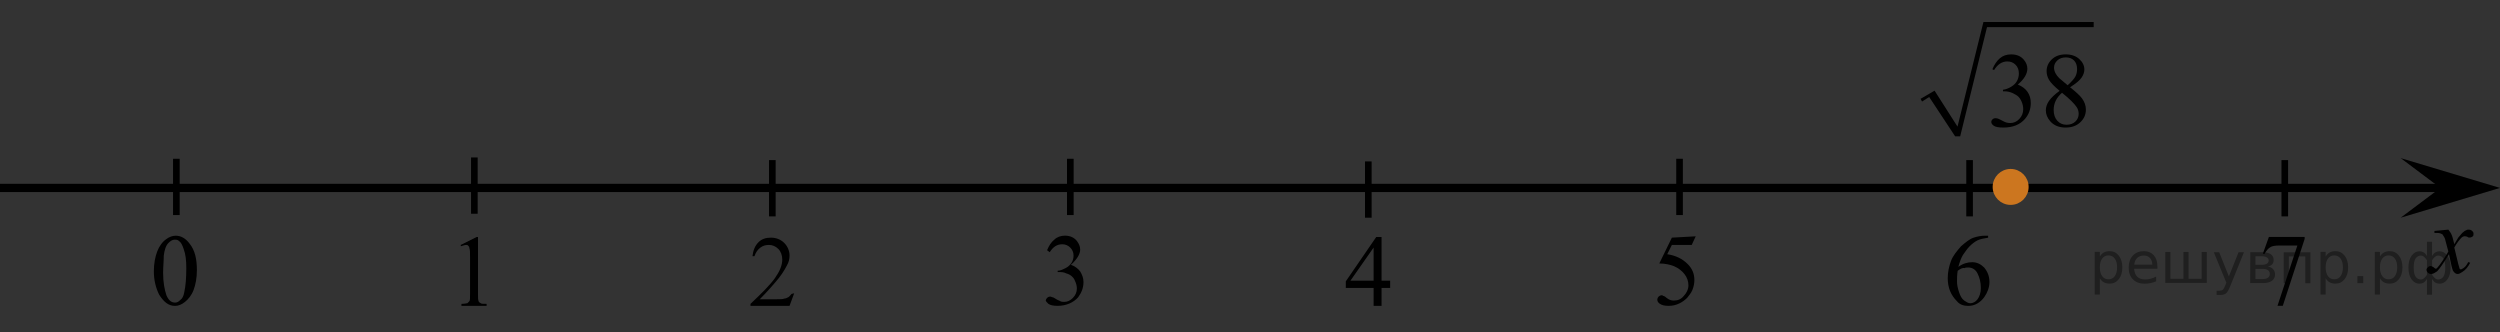 <?xml version="1.0" encoding="utf-8"?>
<!-- Generator: Adobe Illustrator 27.2.0, SVG Export Plug-In . SVG Version: 6.00 Build 0)  -->
<svg version="1.1" id="Слой_1" xmlns="http://www.w3.org/2000/svg" xmlns:xlink="http://www.w3.org/1999/xlink" x="0px" y="0px"
	 width="377.533px" height="50.195px" viewBox="0 0 377.533 50.195" enable-background="new 0 0 377.533 50.195"
	 xml:space="preserve">
<rect x="0" y="0" width="377.533" height="50.195" fill="#333333" stroke="none"/>
<line fill="none" stroke="#000000" stroke-width="1.25" stroke-linejoin="round" stroke-miterlimit="8" x1="0" y1="28.377" x2="372.033" y2="28.377"/>
<polygon points="368.533,28.377 362.533,23.877 377.533,28.377 362.533,32.877 "/>
<g>
	<g>
		<g>
			<g>
				<g>
					<g>
						<g>
							<g>
								<g>
									<g>
										<g>
											<g>
												<g>
													<g>
														<g>
															<g>
																<g>
																	<g>
																		<g>
																			<g>
																				<defs>
																					<rect id="SVGID_1_" x="363.933" y="31.677" width="12.4" height="13.7"/>
																				</defs>
																				<clipPath id="SVGID_00000152246079493878128300000007555309456054813315_">
																					<use xlink:href="#SVGID_1_"  overflow="visible"/>
																				</clipPath>
																				<g clip-path="url(#SVGID_00000152246079493878128300000007555309456054813315_)">
																					<path d="M369.733,34.677c0.2,0.3,0.4,0.5,0.5,0.8c0.1,0.2,0.2,0.6,0.4,1.4l0.6-1c0.2-0.2,0.4-0.5,0.6-0.7
																						s0.5-0.4,0.6-0.4c0.1-0.1,0.2-0.1,0.4-0.1s0.4,0.1,0.5,0.2c0.1,0.1,0.2,0.2,0.2,0.4s0,0.3-0.1,0.4
																						c-0.1,0.1-0.3,0.2-0.5,0.2c-0.1,0-0.2,0-0.3-0.1c-0.2-0.1-0.4-0.1-0.5-0.1s-0.3,0.1-0.4,0.2
																						c-0.3,0.3-0.7,0.8-1.1,1.5l0.6,2.5c0.1,0.4,0.2,0.6,0.2,0.7c0.1,0.1,0.1,0.1,0.2,0.1s0.2-0.1,0.4-0.2
																						c0.3-0.2,0.5-0.5,0.7-0.9l0.3,0.1c-0.3,0.6-0.7,1.1-1.2,1.4c-0.3,0.2-0.5,0.3-0.7,0.3c-0.3,0-0.5-0.2-0.7-0.5
																						c-0.1-0.2-0.3-1-0.6-2.5c-0.8,1.3-1.4,2.2-1.8,2.6c-0.3,0.2-0.6,0.4-0.9,0.4c-0.2,0-0.4-0.1-0.5-0.2
																						c-0.1-0.1-0.2-0.3-0.2-0.4c0-0.2,0.1-0.3,0.2-0.4c0.1-0.1,0.2-0.2,0.4-0.2s0.3,0.1,0.5,0.2
																						c0.1,0.1,0.2,0.2,0.3,0.2s0.1,0,0.2-0.1c0.2-0.2,0.5-0.6,0.9-1.2c0.4-0.6,0.7-1.1,0.8-1.3
																						c-0.3-1.2-0.5-1.8-0.5-1.9c-0.1-0.3-0.3-0.5-0.4-0.7c-0.2-0.1-0.4-0.2-0.8-0.2c-0.1,0-0.2,0-0.4,0v-0.3
																						L369.733,34.677z"/>
																				</g>
																			</g>
																		</g>
																	</g>
																</g>
															</g>
														</g>
													</g>
												</g>
											</g>
										</g>
									</g>
								</g>
							</g>
						</g>
					</g>
				</g>
			</g>
		</g>
	</g>
</g>
<path stroke="#D03B00" stroke-miterlimit="10" d="M198.333,21.877"/>
<path fill="#FFFFFF" stroke="#000000" stroke-miterlimit="10" d="M288.833,14.186"/>
<line fill="none" stroke="#000000" stroke-miterlimit="10" x1="161.633" y1="23.977" x2="161.633" y2="32.477"/>
<line fill="none" stroke="#000000" stroke-miterlimit="10" x1="206.633" y1="24.377" x2="206.633" y2="32.877"/>
<line fill="none" stroke="#000000" stroke-miterlimit="10" x1="253.633" y1="23.977" x2="253.633" y2="32.477"/>
<line fill="none" stroke="#000000" stroke-miterlimit="10" x1="297.433" y1="24.177" x2="297.433" y2="32.677"/>
<line fill="none" stroke="#000000" stroke-miterlimit="10" x1="345.033" y1="24.177" x2="345.033" y2="32.677"/>
<line fill="none" stroke="#000000" stroke-miterlimit="10" x1="71.633" y1="23.777" x2="71.633" y2="32.277"/>
<line fill="none" stroke="#000000" stroke-miterlimit="10" x1="116.633" y1="24.177" x2="116.633" y2="32.677"/>
<g>
	<g>
		<g>
			<g>
				<g>
					<g>
						<g>
							<g>
								<g>
									<g>
										<g>
											<g>
												<g>
													<g>
														<g>
															<g>
																<g>
																	<g>
																		<g>
																			<g>
																				<g>
																					<g>
																						<g>
																							<g>
																								<g>
																									<defs>
																										
																											<rect id="SVGID_00000005952013925916488220000016050873906772946306_" x="200.433" y="32.285" width="12.4" height="16.7"/>
																									</defs>
																									<clipPath id="SVGID_00000144302595586673621330000014222364082143572670_">
																										<use xlink:href="#SVGID_00000005952013925916488220000016050873906772946306_"  overflow="visible"/>
																									</clipPath>
																									<g clip-path="url(#SVGID_00000144302595586673621330000014222364082143572670_)">
																										<g enable-background="new    ">
																											<path d="M209.933,42.385v1.1h-1.3v2.7h-1.2v-2.7h-4.2v-1l4.6-6.7h0.8v6.6L209.933,42.385
																												L209.933,42.385z M207.433,42.385v-5l-3.5,5H207.433z"/>
																										</g>
																									</g>
																								</g>
																							</g>
																						</g>
																					</g>
																				</g>
																			</g>
																		</g>
																	</g>
																</g>
															</g>
														</g>
													</g>
												</g>
											</g>
										</g>
									</g>
								</g>
							</g>
						</g>
					</g>
				</g>
			</g>
		</g>
	</g>
</g>
<g>
	<g>
		<g>
			<g>
				<g>
					<g>
						<g>
							<g>
								<g>
									<g>
										<g>
											<g>
												<g>
													<g>
														<g>
															<g>
																<g>
																	<g>
																		<g>
																			<g>
																				<g>
																					<g>
																						<g>
																							<g>
																								<g>
																									<defs>
																										
																											<rect id="SVGID_00000101082635367131345330000013636288417549579941_" x="155.321" y="32.086" width="12.4" height="18.1"/>
																									</defs>
																									<clipPath id="SVGID_00000000910896149089169570000006005738188678652070_">
																										<use xlink:href="#SVGID_00000101082635367131345330000013636288417549579941_"  overflow="visible"/>
																									</clipPath>
																									<g clip-path="url(#SVGID_00000000910896149089169570000006005738188678652070_)">
																										<g enable-background="new    ">
																											<path d="M158.121,37.786c0.3-0.7,0.6-1.2,1.1-1.6c0.4-0.4,1-0.6,1.6-0.6c0.8,0,1.4,0.3,1.8,0.8
																												c0.3,0.4,0.5,0.8,0.5,1.3c0,0.7-0.5,1.5-1.4,2.3c0.6,0.2,1.1,0.6,1.4,1c0.3,0.5,0.5,1,0.5,1.6
																												c0,0.9-0.3,1.6-0.8,2.3c-0.7,0.8-1.8,1.3-3.1,1.3c-0.7,0-1.1-0.1-1.4-0.3c-0.2-0.2-0.4-0.4-0.4-0.5
																												s0.1-0.3,0.2-0.4c0.1-0.1,0.3-0.2,0.4-0.2c0.1,0,0.2,0,0.4,0.1c0.1,0,0.3,0.1,0.6,0.3s0.5,0.2,0.6,0.3
																												c0.2,0.1,0.4,0.1,0.6,0.1c0.5,0,0.9-0.2,1.3-0.6c0.4-0.4,0.6-0.9,0.6-1.4c0-0.4-0.1-0.8-0.3-1.2
																												c-0.1-0.3-0.3-0.5-0.4-0.6c-0.2-0.2-0.5-0.4-0.9-0.5c-0.4-0.2-0.7-0.2-1.1-0.2h-0.2v-0.2
																												c0.4,0,0.8-0.2,1.2-0.4s0.7-0.5,0.9-0.8s0.3-0.7,0.3-1.1c0-0.5-0.2-0.9-0.5-1.2s-0.7-0.5-1.2-0.5
																												c-0.8,0-1.4,0.4-1.9,1.2L158.121,37.786z"/>
																										</g>
																									</g>
																								</g>
																							</g>
																						</g>
																					</g>
																				</g>
																			</g>
																		</g>
																	</g>
																</g>
															</g>
														</g>
													</g>
												</g>
											</g>
										</g>
									</g>
								</g>
							</g>
						</g>
					</g>
				</g>
			</g>
		</g>
	</g>
</g>
<g>
	<g>
		<g>
			<g>
				<g>
					<g>
						<g>
							<g>
								<g>
									<g>
										<g>
											<g>
												<g>
													<g>
														<g>
															<g>
																<g>
																	<g>
																		<g>
																			<g>
																				<g>
																					<g>
																						<g>
																							<g>
																								<g>
																									<defs>
																										
																											<rect id="SVGID_00000062878075686482778820000005935792370963915412_" x="247.475" y="31.987" width="12.4" height="18.1"/>
																									</defs>
																									<clipPath id="SVGID_00000135650934684282108740000012381800934391046792_">
																										<use xlink:href="#SVGID_00000062878075686482778820000005935792370963915412_"  overflow="visible"/>
																									</clipPath>
																									<g clip-path="url(#SVGID_00000135650934684282108740000012381800934391046792_)">
																										<g enable-background="new    ">
																											<path d="M256.075,35.687l-0.6,1.3h-3l-0.7,1.4c1.3,0.2,2.3,0.7,3.1,1.5c0.7,0.7,1,1.5,1,2.4
																												c0,0.5-0.1,1-0.3,1.5s-0.5,0.8-0.8,1.2c-0.3,0.3-0.7,0.6-1.1,0.8c-0.6,0.3-1.1,0.4-1.7,0.4
																												c-0.6,0-1-0.1-1.3-0.3s-0.4-0.4-0.4-0.7c0-0.1,0.1-0.3,0.2-0.4c0.1-0.1,0.3-0.2,0.4-0.2s0.2,0,0.3,0.1
																												c0.1,0,0.3,0.1,0.5,0.3c0.4,0.3,0.7,0.4,1.1,0.4c0.6,0,1.1-0.2,1.5-0.7c0.4-0.4,0.7-1,0.7-1.6
																												s-0.2-1.2-0.6-1.7s-0.9-0.9-1.6-1.2c-0.5-0.2-1.3-0.4-2.2-0.4l1.9-3.9L256.075,35.687L256.075,35.687z
																												"/>
																										</g>
																									</g>
																								</g>
																							</g>
																						</g>
																					</g>
																				</g>
																			</g>
																		</g>
																	</g>
																</g>
															</g>
														</g>
													</g>
												</g>
											</g>
										</g>
									</g>
								</g>
							</g>
						</g>
					</g>
				</g>
			</g>
		</g>
	</g>
</g>
<g>
	<g>
		<g>
			<g>
				<g>
					<g>
						<g>
							<g>
								<g>
									<g>
										<g>
											<g>
												<g>
													<g>
														<g>
															<g>
																<g>
																	<g>
																		<g>
																			<g>
																				<g>
																					<g>
																						<g>
																							<g>
																								<g>
																									<defs>
																										
																											<rect id="SVGID_00000021811986036759440470000013105405426496970640_" x="291.233" y="32.095" width="12.4" height="18.1"/>
																									</defs>
																									<clipPath id="SVGID_00000091697335500555152990000003803266588864398014_">
																										<use xlink:href="#SVGID_00000021811986036759440470000013105405426496970640_"  overflow="visible"/>
																									</clipPath>
																									<g clip-path="url(#SVGID_00000091697335500555152990000003803266588864398014_)">
																										<g enable-background="new    ">
																											<path d="M300.233,35.595v0.3c-0.6,0.1-1.2,0.2-1.6,0.4s-0.8,0.5-1.2,0.9c-0.4,0.4-0.7,0.9-1,1.3
																												c-0.3,0.5-0.5,1.1-0.7,1.8c0.7-0.5,1.4-0.7,2.1-0.7s1.3,0.3,1.8,0.8c0.5,0.6,0.8,1.3,0.8,2.2
																												c0,0.8-0.3,1.6-0.8,2.3c-0.6,0.8-1.4,1.3-2.4,1.3c-0.7,0-1.3-0.2-1.7-0.7c-0.9-0.9-1.4-2-1.4-3.5
																												c0-0.9,0.2-1.8,0.5-2.6s0.9-1.5,1.5-2.2c0.7-0.6,1.3-1.1,1.9-1.3s1.2-0.3,1.7-0.3H300.233
																												L300.233,35.595z M295.633,40.895c-0.1,0.7-0.1,1.2-0.1,1.6c0,0.5,0.1,1,0.3,1.6
																												c0.2,0.6,0.4,1,0.8,1.3c0.3,0.2,0.6,0.4,0.9,0.4c0.4,0,0.8-0.2,1.1-0.6c0.3-0.4,0.5-1,0.5-1.7
																												c0-0.9-0.2-1.6-0.5-2.2c-0.3-0.6-0.8-0.9-1.4-0.9c-0.2,0-0.4,0-0.6,0.1
																												C296.433,40.395,296.033,40.595,295.633,40.895z"/>
																										</g>
																									</g>
																								</g>
																							</g>
																						</g>
																					</g>
																				</g>
																			</g>
																		</g>
																	</g>
																</g>
															</g>
														</g>
													</g>
												</g>
											</g>
										</g>
									</g>
								</g>
							</g>
						</g>
					</g>
				</g>
			</g>
		</g>
	</g>
</g>
<g>
	<g>
		<g>
			<g>
				<g>
					<g>
						<g>
							<g>
								<g>
									<g>
										<g>
											<g>
												<g>
													<g>
														<g>
															<g>
																<g>
																	<g>
																		<g>
																			<g>
																				<g>
																					<g>
																						<g>
																							<g>
																								<g>
																									<defs>
																										
																											<rect id="SVGID_00000114064012923756732590000007373036165219172251_" x="338.833" y="32.077" width="12.4" height="18.1"/>
																									</defs>
																									<clipPath id="SVGID_00000065068124304381096690000011047654208109004986_">
																										<use xlink:href="#SVGID_00000114064012923756732590000007373036165219172251_"  overflow="visible"/>
																									</clipPath>
																									<g clip-path="url(#SVGID_00000065068124304381096690000011047654208109004986_)">
																										<g enable-background="new    ">
																											<path d="M342.633,35.777h5.4v0.3l-3.3,10.1h-0.8l3-9.1h-2.8c-0.6,0-1,0.1-1.2,0.2
																												c-0.4,0.2-0.7,0.6-1,1.1l-0.2-0.1L342.633,35.777z"/>
																										</g>
																									</g>
																								</g>
																							</g>
																						</g>
																					</g>
																				</g>
																			</g>
																		</g>
																	</g>
																</g>
															</g>
														</g>
													</g>
												</g>
											</g>
										</g>
									</g>
								</g>
							</g>
						</g>
					</g>
				</g>
			</g>
		</g>
	</g>
</g>
<g>
	<g>
		<g>
			<g>
				<g>
					<g>
						<g>
							<g>
								<g>
									<g>
										<g>
											<g>
												<g>
													<g>
														<g>
															<defs>
																
																	<rect id="SVGID_00000003072447568619299030000014311453079448824988_" x="66.883" y="32.285" width="9.5" height="16.7"/>
															</defs>
															<clipPath id="SVGID_00000143618518065140105020000002285397186365211048_">
																<use xlink:href="#SVGID_00000003072447568619299030000014311453079448824988_"  overflow="visible"/>
															</clipPath>
															<g clip-path="url(#SVGID_00000143618518065140105020000002285397186365211048_)">
																<g enable-background="new    ">
																	<path d="M69.583,36.985l2.4-1.2h0.2v8.6c0,0.6,0,0.9,0.1,1.1c0,0.1,0.1,0.2,0.3,0.3c0.1,0.1,0.4,0.1,0.9,0.1v0.3
																		h-3.8v-0.3c0.5,0,0.8-0.1,0.9-0.1c0.1-0.1,0.2-0.2,0.3-0.3s0.1-0.5,0.1-1.1v-5.5c0-0.7,0-1.2-0.1-1.4
																		c0-0.2-0.1-0.3-0.2-0.4c-0.1-0.1-0.2-0.1-0.3-0.1c-0.2,0-0.4,0.1-0.8,0.2V36.985z"/>
																</g>
															</g>
														</g>
													</g>
												</g>
											</g>
										</g>
									</g>
								</g>
							</g>
						</g>
					</g>
				</g>
			</g>
		</g>
	</g>
</g>
<g>
	<g>
		<g>
			<g>
				<g>
					<g>
						<g>
							<g>
								<g>
									<g>
										<g>
											<g>
												<g>
													<g>
														<g>
															<defs>
																
																	<rect id="SVGID_00000086653327661242354580000000780195823908031672_" x="110.433" y="32.388" width="12.4" height="16.7"/>
															</defs>
															<clipPath id="SVGID_00000177448870786338788860000017461003403136822928_">
																<use xlink:href="#SVGID_00000086653327661242354580000000780195823908031672_"  overflow="visible"/>
															</clipPath>
															<g clip-path="url(#SVGID_00000177448870786338788860000017461003403136822928_)">
																<g enable-background="new    ">
																	<path d="M119.933,44.288l-0.7,1.9h-5.9v-0.3c1.7-1.6,3-2.9,3.7-3.9s1.1-1.9,1.1-2.8c0-0.6-0.2-1.2-0.6-1.6
																		c-0.4-0.4-0.9-0.6-1.4-0.6s-0.9,0.1-1.3,0.4s-0.7,0.7-0.9,1.3h-0.3c0.1-0.9,0.4-1.6,0.9-2.1s1.1-0.7,1.9-0.7
																		s1.5,0.3,2,0.8s0.8,1.2,0.8,1.9c0,0.5-0.1,1-0.4,1.5c-0.4,0.8-1,1.7-1.8,2.6c-1.2,1.4-2,2.2-2.3,2.5h2.6
																		c0.5,0,0.9,0,1.1-0.1c0.2,0,0.4-0.1,0.6-0.2c0.2-0.1,0.3-0.3,0.5-0.5L119.933,44.288L119.933,44.288
																		L119.933,44.288z"/>
																</g>
															</g>
														</g>
													</g>
												</g>
											</g>
										</g>
									</g>
								</g>
							</g>
						</g>
					</g>
				</g>
			</g>
		</g>
	</g>
</g>
<line fill="none" stroke="#000000" stroke-miterlimit="10" x1="26.633" y1="23.977" x2="26.633" y2="32.477"/>
<g>
	<g>
		<g>
			<g>
				<g>
					<g>
						<g>
							<g>
								<g>
									<g>
										<g>
											<g>
												<g>
													<g>
														<g>
															<g>
																<g>
																	<g>
																		<g>
																			<g>
																				<g>
																					<g>
																						<g>
																							<g>
																								<defs>
																									
																										<rect id="SVGID_00000110456224111562809510000001444786640400359813_" x="20.433" y="32.095" width="12.4" height="18.1"/>
																								</defs>
																								<clipPath id="SVGID_00000050632506017070780150000005285726077981818506_">
																									<use xlink:href="#SVGID_00000110456224111562809510000001444786640400359813_"  overflow="visible"/>
																								</clipPath>
																								<g clip-path="url(#SVGID_00000050632506017070780150000005285726077981818506_)">
																									<g enable-background="new    ">
																										<path d="M23.233,40.995c0-1.2,0.2-2.2,0.5-3s0.8-1.5,1.4-1.9c0.4-0.3,0.9-0.5,1.4-0.5
																											c0.8,0,1.5,0.4,2.1,1.2c0.8,1,1.1,2.3,1.1,4c0,1.2-0.2,2.2-0.5,3s-0.8,1.4-1.3,1.8s-1,0.6-1.5,0.6
																											c-1,0-1.7-0.6-2.4-1.7C23.533,43.495,23.233,42.295,23.233,40.995z M24.633,41.195
																											c0,1.4,0.2,2.5,0.5,3.4c0.3,0.7,0.7,1.1,1.3,1.1c0.3,0,0.5-0.1,0.8-0.4c0.3-0.2,0.5-0.6,0.6-1.2
																											c0.2-0.9,0.3-2.1,0.3-3.6c0-1.2-0.1-2.1-0.4-2.9c-0.2-0.6-0.4-1-0.7-1.2c-0.2-0.2-0.4-0.2-0.7-0.2
																											c-0.3,0-0.6,0.2-0.9,0.5c-0.4,0.4-0.6,1.1-0.7,1.9C24.733,39.395,24.633,40.295,24.633,41.195z"/>
																									</g>
																								</g>
																							</g>
																						</g>
																					</g>
																				</g>
																			</g>
																		</g>
																	</g>
																</g>
															</g>
														</g>
													</g>
												</g>
											</g>
										</g>
									</g>
								</g>
							</g>
						</g>
					</g>
				</g>
			</g>
		</g>
	</g>
</g>
<circle fill="#CC761F" stroke="#CC761F" stroke-width="0.75" stroke-miterlimit="10" cx="303.633" cy="28.227" r="2.34"/>
<g>
	<g>
		<defs>
			<rect id="SVGID_00000125561600965765300740000010200915842129060506_" x="286.997" width="33.12" height="24.84"/>
		</defs>
		<clipPath id="SVGID_00000065064137043974027620000015751301934132206507_">
			<use xlink:href="#SVGID_00000125561600965765300740000010200915842129060506_"  overflow="visible"/>
		</clipPath>
		<g clip-path="url(#SVGID_00000065064137043974027620000015751301934132206507_)">
		</g>
	</g>
	<g>
		<defs>
			<polygon id="SVGID_00000070081499064902486380000010073546145746807468_" points="287.149,24.923 320.269,24.923 
				320.269,0.083 287.149,0.083 287.149,24.923 			"/>
		</defs>
		<clipPath id="SVGID_00000054256127511832628100000010608781741805127609_">
			<use xlink:href="#SVGID_00000070081499064902486380000010073546145746807468_"  overflow="visible"/>
		</clipPath>
		
			<line clip-path="url(#SVGID_00000054256127511832628100000010608781741805127609_)" fill="none" stroke="#000000" stroke-width="0" stroke-linecap="square" stroke-miterlimit="10" x1="290.119" y1="15.105" x2="291.739" y2="14.147"/>
		
			<line clip-path="url(#SVGID_00000054256127511832628100000010608781741805127609_)" fill="none" stroke="#000000" stroke-width="0" stroke-linecap="square" stroke-miterlimit="10" x1="291.739" y1="14.147" x2="295.609" y2="20.585"/>
		
			<line clip-path="url(#SVGID_00000054256127511832628100000010608781741805127609_)" fill="none" stroke="#000000" stroke-width="0" stroke-linecap="square" stroke-miterlimit="10" x1="295.609" y1="20.585" x2="299.794" y2="3.69"/>
		
			<line clip-path="url(#SVGID_00000054256127511832628100000010608781741805127609_)" fill="none" stroke="#000000" stroke-width="0" stroke-linecap="square" stroke-miterlimit="10" x1="299.794" y1="3.69" x2="316.174" y2="3.69"/>
		
			<polygon clip-path="url(#SVGID_00000054256127511832628100000010608781741805127609_)" fill-rule="evenodd" clip-rule="evenodd" points="
			290.029,14.923 292.144,13.69 295.609,19.124 299.524,3.325 316.174,3.325 316.174,4.101 300.064,4.101 
			296.014,20.585 295.249,20.585 291.334,14.649 290.254,15.334 		"/>
		<g clip-path="url(#SVGID_00000054256127511832628100000010608781741805127609_)">
			<path d="M300.874,10.458c0.299-0.717,0.677-1.27,1.133-1.66c0.456-0.39,1.025-0.585,1.706-0.585
				c0.84,0,1.484,0.277,1.933,0.832c0.341,0.413,0.511,0.856,0.511,1.326c0,0.774-0.479,1.575-1.438,2.401
				c0.644,0.257,1.132,0.623,1.462,1.099c0.33,0.476,0.495,1.036,0.495,1.68c0,0.921-0.289,1.719-0.866,2.394
				c-0.754,0.879-1.844,1.318-3.272,1.318c-0.707,0-1.188-0.089-1.442-0.267c-0.256-0.178-0.383-0.369-0.383-0.573
				c0-0.151,0.06-0.285,0.182-0.4s0.267-0.173,0.436-0.173c0.129,0,0.261,0.021,0.395,0.064
				c0.088,0.025,0.286,0.121,0.596,0.286s0.523,0.263,0.642,0.294c0.191,0.058,0.395,0.087,0.611,0.087
				c0.526,0,0.983-0.207,1.372-0.62c0.39-0.413,0.585-0.902,0.585-1.468c0-0.413-0.091-0.816-0.272-1.209
				c-0.134-0.293-0.28-0.515-0.44-0.667c-0.222-0.209-0.525-0.398-0.912-0.569
				c-0.387-0.17-0.781-0.254-1.184-0.254h-0.248v-0.236c0.407-0.052,0.816-0.201,1.227-0.447
				c0.409-0.246,0.707-0.541,0.893-0.887c0.185-0.345,0.279-0.725,0.279-1.138c0-0.539-0.167-0.975-0.499-1.307
				c-0.333-0.333-0.747-0.498-1.241-0.498c-0.8,0-1.468,0.435-2.004,1.303L300.874,10.458z"/>
			<path d="M311.029,13.715c-0.831-0.69-1.365-1.245-1.605-1.664c-0.239-0.418-0.359-0.853-0.359-1.303
				c0-0.691,0.263-1.286,0.789-1.786c0.525-0.499,1.225-0.75,2.096-0.75c0.846,0,1.526,0.233,2.042,0.699
				c0.516,0.465,0.773,0.997,0.773,1.593c0,0.398-0.14,0.803-0.418,1.217c-0.278,0.413-0.858,0.9-1.74,1.46
				c0.907,0.712,1.509,1.272,1.803,1.679c0.392,0.534,0.588,1.097,0.588,1.688c0,0.748-0.281,1.388-0.844,1.919
				c-0.561,0.531-1.299,0.797-2.212,0.797c-0.995,0-1.772-0.316-2.328-0.95c-0.443-0.507-0.665-1.062-0.665-1.663
				c0-0.471,0.156-0.939,0.468-1.401C309.728,14.786,310.266,14.274,311.029,13.715z M311.393,14.012
				c-0.429,0.367-0.745,0.766-0.951,1.197c-0.207,0.432-0.31,0.898-0.31,1.401c0,0.675,0.182,1.215,0.545,1.62
				s0.826,0.608,1.389,0.608c0.557,0,1.003-0.159,1.338-0.478s0.503-0.707,0.503-1.162
				c0-0.376-0.099-0.714-0.294-1.012C313.246,15.633,312.506,14.908,311.393,14.012z M312.243,12.875
				c0.619-0.565,1.011-1.011,1.176-1.338s0.247-0.697,0.247-1.11c0-0.549-0.152-0.98-0.456-1.291
				c-0.305-0.311-0.72-0.467-1.245-0.467c-0.526,0-0.954,0.154-1.284,0.463c-0.33,0.309-0.495,0.669-0.495,1.083
				c0,0.272,0.068,0.544,0.205,0.816c0.137,0.273,0.331,0.531,0.584,0.777L312.243,12.875z"/>
		</g>
	</g>
</g>
<g style="stroke:none;fill:#000;fill-opacity:0.40"><path d="m 317.1,42.0 v 2.48 h -0.77 v -6.44 h 0.77 v 0.71 q 0.24,-0.42 0.61,-0.62 0.37,-0.20 0.88,-0.20 0.85,0 1.38,0.68 0.53,0.68 0.53,1.77 0,1.10 -0.53,1.77 -0.53,0.68 -1.38,0.68 -0.51,0 -0.88,-0.20 -0.37,-0.20 -0.61,-0.62 z m 2.61,-1.63 q 0,-0.85 -0.35,-1.32 -0.35,-0.48 -0.95,-0.48 -0.61,0 -0.96,0.48 -0.35,0.48 -0.35,1.32 0,0.85 0.35,1.33 0.35,0.48 0.96,0.48 0.61,0 0.95,-0.48 0.35,-0.48 0.35,-1.33 z"/><path d="m 325.8,40.2 v 0.38 h -3.52 q 0.05,0.79 0.47,1.21 0.43,0.41 1.19,0.41 0.44,0 0.85,-0.11 0.42,-0.11 0.82,-0.33 v 0.72 q -0.41,0.17 -0.85,0.27 -0.43,0.09 -0.88,0.09 -1.12,0 -1.77,-0.65 -0.65,-0.65 -0.65,-1.76 0,-1.15 0.62,-1.82 0.62,-0.68 1.67,-0.68 0.94,0 1.49,0.61 0.55,0.60 0.55,1.65 z m -0.77,-0.23 q -0.01,-0.63 -0.35,-1.00 -0.34,-0.38 -0.91,-0.38 -0.64,0 -1.03,0.36 -0.38,0.36 -0.44,1.02 z"/><path d="m 330.5,42.1 h 1.98 v -4.05 h 0.77 v 4.67 h -6.26 v -4.67 h 0.77 v 4.05 h 1.97 v -4.05 h 0.77 z"/><path d="m 336.8,43.2 q -0.33,0.83 -0.63,1.09 -0.31,0.25 -0.82,0.25 h -0.61 v -0.64 h 0.45 q 0.32,0 0.49,-0.15 0.17,-0.15 0.39,-0.71 l 0.14,-0.35 -1.89,-4.59 h 0.81 l 1.46,3.65 1.46,-3.65 h 0.81 z"/><path d="m 340.6,40.6 v 1.54 h 1.09 q 0.53,0 0.80,-0.20 0.28,-0.20 0.28,-0.57 0,-0.38 -0.28,-0.57 -0.28,-0.20 -0.80,-0.20 z m 0,-1.90 v 1.29 h 1.01 q 0.43,0 0.71,-0.17 0.28,-0.17 0.28,-0.48 0,-0.31 -0.28,-0.47 -0.28,-0.17 -0.71,-0.17 z m -0.77,-0.61 h 1.82 q 0.82,0 1.26,0.30 0.44,0.30 0.44,0.85 0,0.43 -0.23,0.68 -0.23,0.25 -0.67,0.31 0.53,0.10 0.82,0.42 0.29,0.32 0.29,0.79 0,0.62 -0.48,0.97 -0.48,0.34 -1.37,0.34 h -1.90 z"/><path d="m 348.9,38.1 v 4.67 h -0.77 v -4.05 h -2.49 v 4.05 h -0.77 v -4.67 z"/><path d="m 351.2,42.0 v 2.48 h -0.77 v -6.44 h 0.77 v 0.71 q 0.24,-0.42 0.61,-0.62 0.37,-0.20 0.88,-0.20 0.85,0 1.38,0.68 0.53,0.68 0.53,1.77 0,1.10 -0.53,1.77 -0.53,0.68 -1.38,0.68 -0.51,0 -0.88,-0.20 -0.37,-0.20 -0.61,-0.62 z m 2.61,-1.63 q 0,-0.85 -0.35,-1.32 -0.35,-0.48 -0.95,-0.48 -0.61,0 -0.96,0.48 -0.35,0.48 -0.35,1.32 0,0.85 0.35,1.33 0.35,0.48 0.96,0.48 0.61,0 0.95,-0.48 0.35,-0.48 0.35,-1.33 z"/><path d="m 356.0,41.7 h 0.88 v 1.06 h -0.88 z"/><path d="m 359.4,42.0 v 2.48 h -0.77 v -6.44 h 0.77 v 0.71 q 0.24,-0.42 0.61,-0.62 0.37,-0.20 0.88,-0.20 0.85,0 1.38,0.68 0.53,0.68 0.53,1.77 0,1.10 -0.53,1.77 -0.53,0.68 -1.38,0.68 -0.51,0 -0.88,-0.20 -0.37,-0.20 -0.61,-0.62 z m 2.61,-1.63 q 0,-0.85 -0.35,-1.32 -0.35,-0.48 -0.95,-0.48 -0.61,0 -0.96,0.48 -0.35,0.48 -0.35,1.32 0,0.85 0.35,1.33 0.35,0.48 0.96,0.48 0.61,0 0.95,-0.48 0.35,-0.48 0.35,-1.33 z"/><path d="m 364.5,40.4 q 0,0.98 0.30,1.40 0.30,0.41 0.82,0.41 0.41,0 0.88,-0.70 v -2.22 q -0.47,-0.70 -0.88,-0.70 -0.51,0 -0.82,0.42 -0.30,0.41 -0.30,1.39 z m 2,4.10 v -2.37 q -0.24,0.39 -0.51,0.55 -0.27,0.16 -0.62,0.16 -0.70,0 -1.18,-0.64 -0.48,-0.65 -0.48,-1.79 0,-1.15 0.48,-1.80 0.49,-0.66 1.18,-0.66 0.35,0 0.62,0.16 0.28,0.16 0.51,0.55 v -2.15 h 0.77 v 2.15 q 0.24,-0.39 0.51,-0.55 0.28,-0.16 0.62,-0.16 0.70,0 1.18,0.66 0.49,0.66 0.49,1.80 0,1.15 -0.49,1.79 -0.48,0.64 -1.18,0.64 -0.35,0 -0.62,-0.16 -0.27,-0.16 -0.51,-0.55 v 2.37 z m 2.77,-4.10 q 0,-0.98 -0.30,-1.39 -0.30,-0.42 -0.81,-0.42 -0.41,0 -0.88,0.70 v 2.22 q 0.47,0.70 0.88,0.70 0.51,0 0.81,-0.41 0.30,-0.42 0.30,-1.40 z"/></g></svg>

<!--File created and owned by https://sdamgia.ru. Copying is prohibited. All rights reserved.-->
